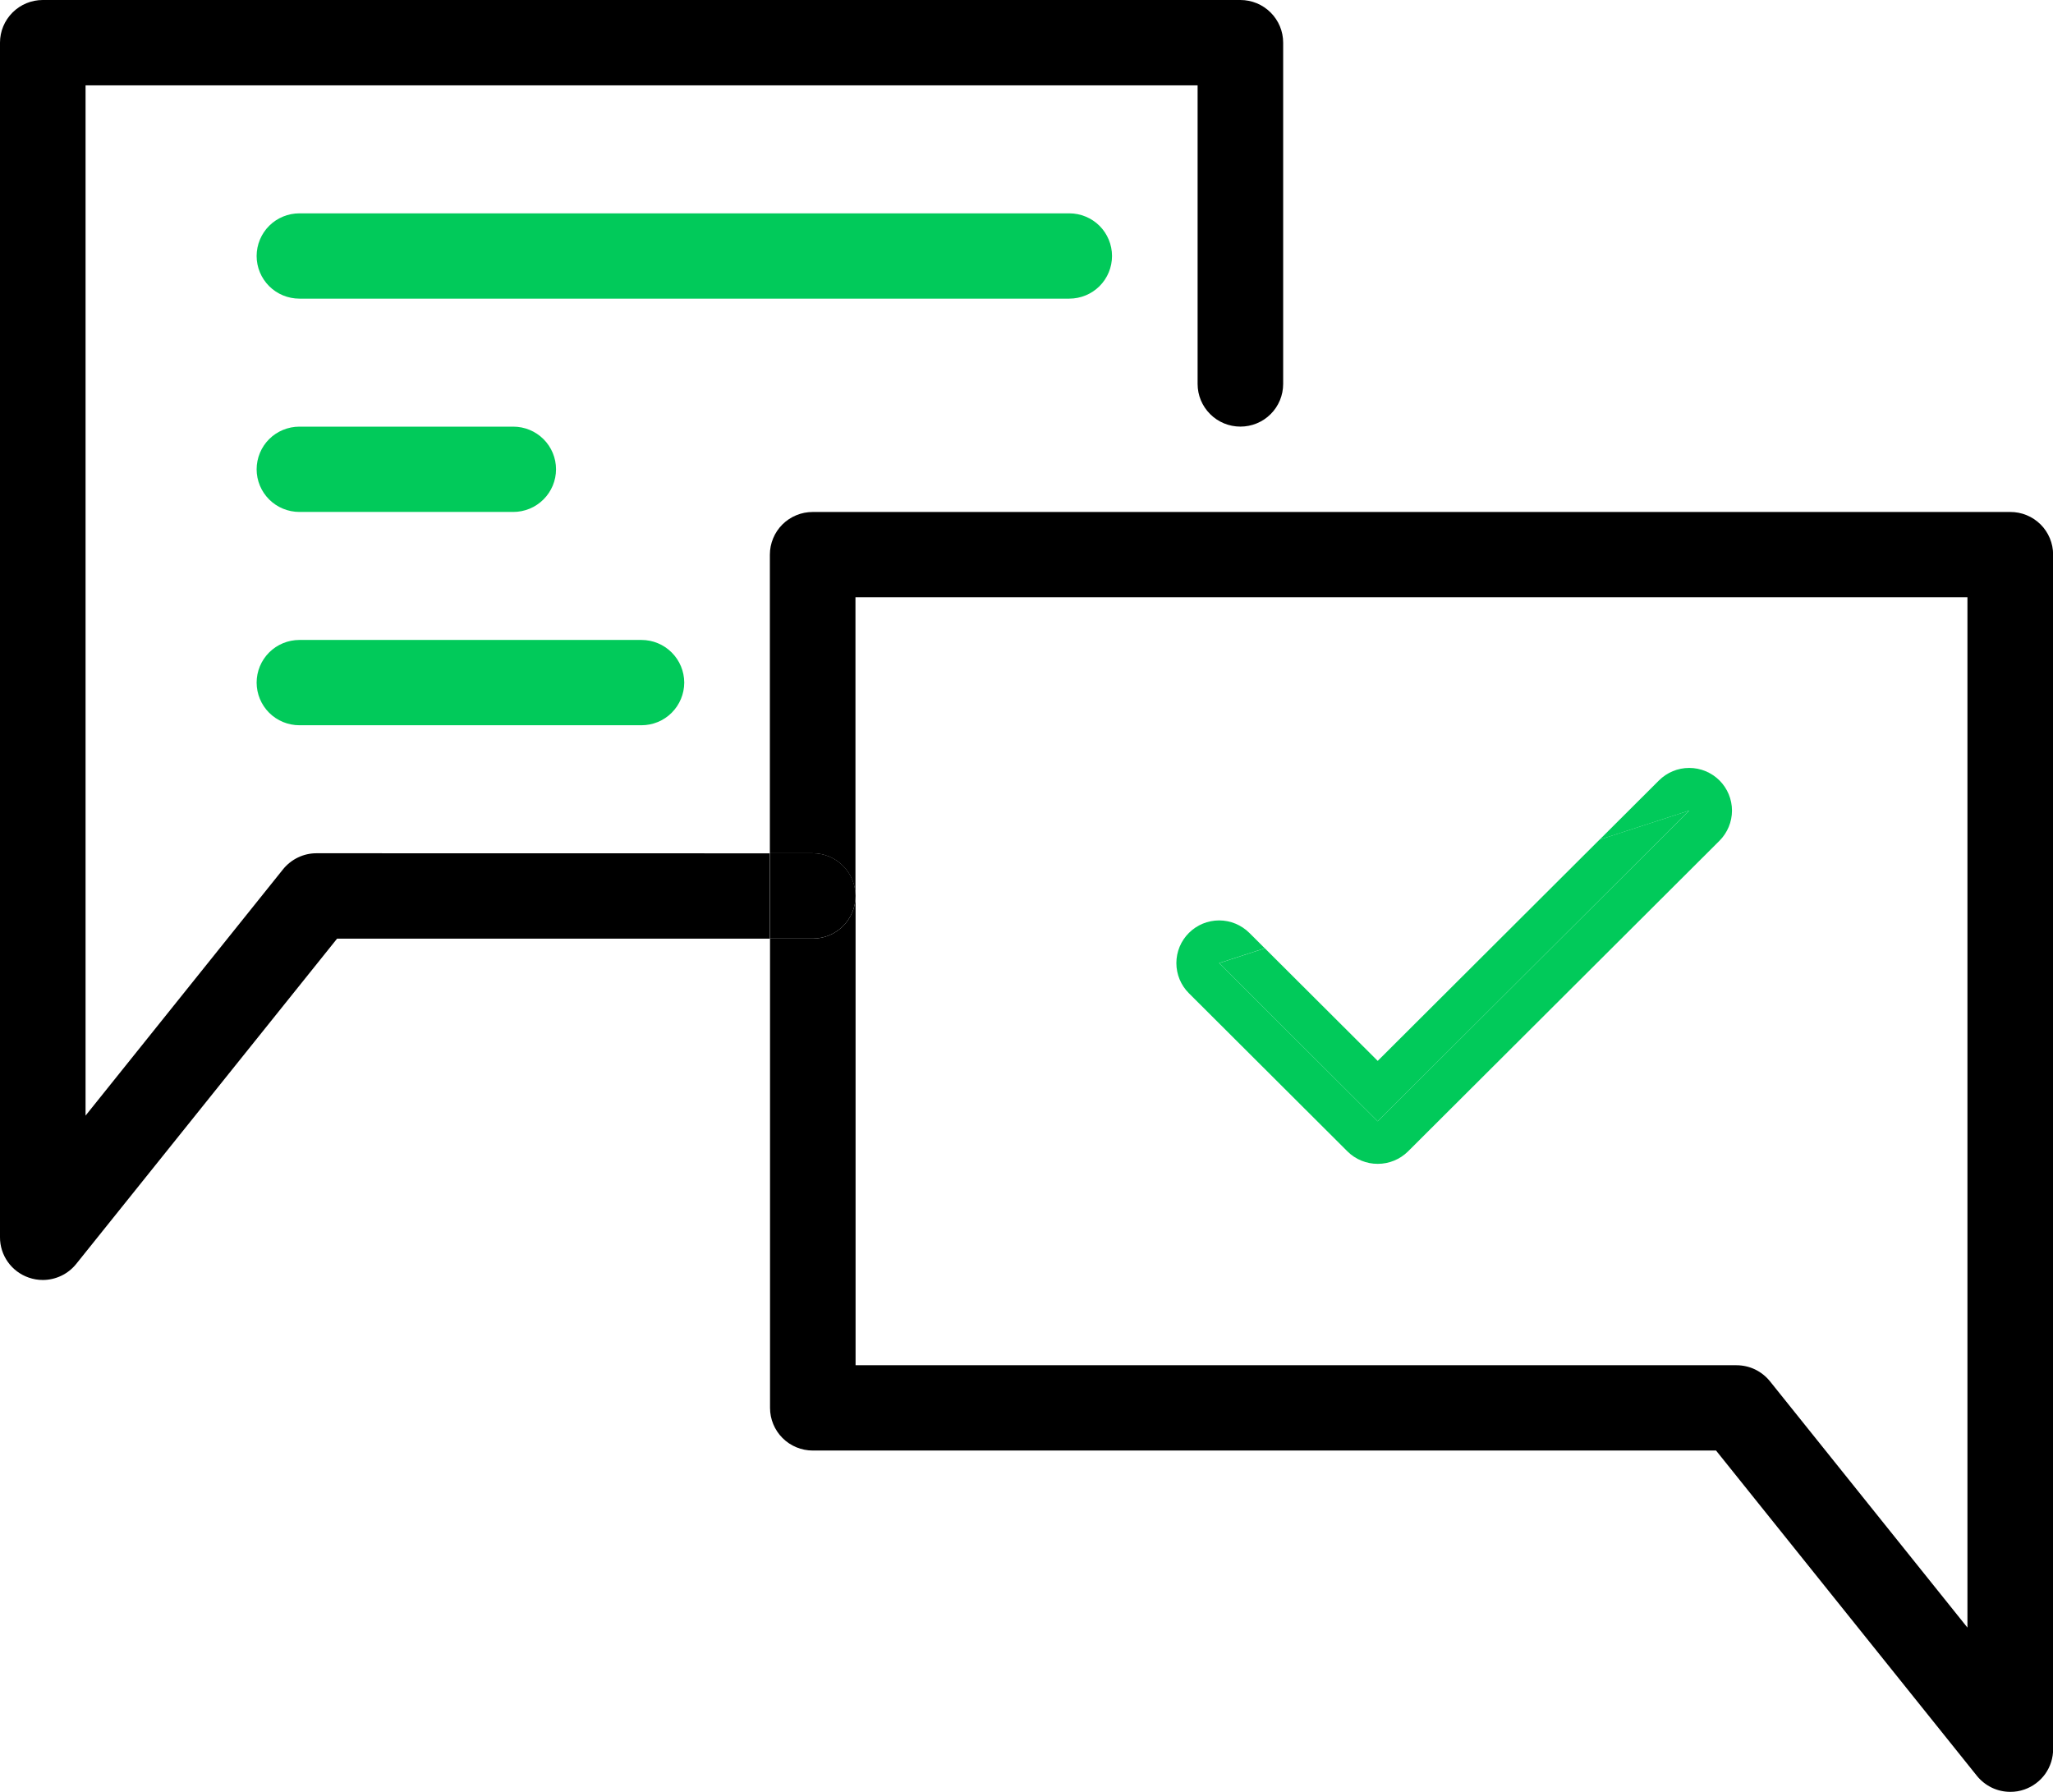 <?xml version="1.0" encoding="UTF-8"?> <svg xmlns:xlink="http://www.w3.org/1999/xlink" xmlns="http://www.w3.org/2000/svg" width="55" height="48" viewBox="0 0 55 48" fill="none"><path d="M8.479 22.857C8.307 22.857 8.137 22.895 7.983 22.97C7.828 23.044 7.692 23.152 7.584 23.285L2.292 29.885V2.286H32.084V10.286C32.084 10.589 32.205 10.879 32.42 11.093C32.635 11.308 32.926 11.428 33.23 11.428C33.38 11.428 33.529 11.399 33.669 11.341C33.808 11.284 33.934 11.2 34.04 11.094C34.147 10.988 34.231 10.862 34.289 10.723C34.346 10.584 34.376 10.436 34.376 10.286V1.142C34.376 0.839 34.255 0.549 34.04 0.335C33.825 0.12 33.534 -8.00304e-08 33.23 0H1.146C0.842 -8.00304e-08 0.551 0.12 0.336 0.335C0.121 0.549 0 0.839 -5.86197e-05 1.142V33.143C-0.001 33.38 0.073 33.612 0.211 33.806C0.348 33.999 0.543 34.145 0.767 34.223C0.889 34.266 1.017 34.288 1.146 34.288C1.318 34.288 1.487 34.249 1.642 34.175C1.797 34.101 1.933 33.993 2.041 33.859L9.03 25.145H20.625V22.859L8.479 22.857Z" fill="black"></path><path d="M53.854 13.715H21.772C21.621 13.715 21.472 13.744 21.333 13.802C21.194 13.859 21.068 13.943 20.961 14.049C20.855 14.155 20.77 14.281 20.713 14.42C20.655 14.559 20.625 14.707 20.625 14.857V22.857H21.772C22.076 22.858 22.367 22.978 22.582 23.192C22.797 23.407 22.918 23.697 22.918 24V16H52.708V43.6L47.416 37C47.308 36.867 47.172 36.759 47.017 36.684C46.862 36.61 46.692 36.572 46.52 36.572H22.921V24C22.921 24.303 22.8 24.594 22.585 24.808C22.37 25.023 22.079 25.143 21.775 25.143H20.629V37.714C20.629 38.017 20.75 38.308 20.964 38.522C21.179 38.737 21.471 38.857 21.775 38.857H45.973L52.962 47.572C53.07 47.705 53.206 47.813 53.361 47.888C53.516 47.962 53.685 48 53.857 48C53.986 48.001 54.114 47.979 54.236 47.936C54.461 47.857 54.655 47.711 54.793 47.518C54.93 47.324 55.004 47.093 55.003 46.856V14.856C55.003 14.705 54.973 14.557 54.915 14.418C54.857 14.279 54.773 14.153 54.666 14.047C54.559 13.941 54.432 13.857 54.293 13.8C54.154 13.743 54.004 13.714 53.854 13.715Z" fill="black"></path><path d="M22.921 24C22.921 23.697 22.8 23.406 22.585 23.192C22.37 22.977 22.079 22.857 21.775 22.856H20.629V25.142H21.775C22.079 25.142 22.37 25.022 22.585 24.808C22.8 24.593 22.921 24.303 22.921 24Z" fill="black"></path><path d="M36.1 30.845C36.206 30.951 36.332 31.034 36.471 31.091C36.61 31.148 36.759 31.178 36.909 31.177C37.213 31.178 37.504 31.058 37.72 30.845L46.065 22.522C46.279 22.307 46.4 22.017 46.4 21.714C46.4 21.411 46.279 21.12 46.065 20.906C45.849 20.692 45.558 20.571 45.254 20.571C44.95 20.571 44.659 20.692 44.444 20.906L42.852 22.494L45.254 21.714L36.909 30.037L32.661 25.799L33.883 25.402L33.471 24.991C33.364 24.885 33.238 24.801 33.099 24.743C32.96 24.686 32.811 24.656 32.661 24.656C32.51 24.656 32.361 24.686 32.222 24.743C32.083 24.801 31.957 24.885 31.851 24.991C31.744 25.097 31.66 25.223 31.602 25.362C31.545 25.5 31.515 25.649 31.515 25.799C31.515 25.949 31.545 26.098 31.602 26.236C31.66 26.375 31.744 26.501 31.851 26.607L36.1 30.845Z" fill="#01CA5A"></path><path d="M36.909 30.037L45.254 21.713L42.852 22.492L36.909 28.419L33.885 25.403L32.662 25.8L36.909 30.037Z" fill="#01CA5A"></path><path d="M29.791 6.857C29.791 6.554 29.67 6.264 29.456 6.049C29.241 5.835 28.949 5.715 28.645 5.715H8.022C7.718 5.715 7.426 5.835 7.211 6.049C6.996 6.264 6.876 6.554 6.875 6.857C6.875 7.16 6.996 7.451 7.211 7.666C7.426 7.88 7.718 8 8.022 8H28.645C28.949 8 29.241 7.88 29.456 7.666C29.671 7.451 29.791 7.16 29.791 6.857Z" fill="#01CA5A"></path><path d="M8.022 13.714H13.75C14.054 13.714 14.345 13.594 14.56 13.379C14.775 13.165 14.896 12.874 14.896 12.571C14.896 12.268 14.775 11.977 14.56 11.763C14.345 11.549 14.054 11.429 13.75 11.429H8.022C7.718 11.429 7.426 11.549 7.211 11.763C6.996 11.977 6.876 12.268 6.875 12.571C6.875 12.874 6.996 13.165 7.211 13.38C7.426 13.594 7.718 13.714 8.022 13.714Z" fill="#01CA5A"></path><path d="M8.022 19.428H17.184C17.488 19.428 17.78 19.308 17.994 19.094C18.209 18.879 18.33 18.589 18.331 18.286C18.33 17.983 18.209 17.692 17.994 17.478C17.78 17.263 17.488 17.143 17.184 17.143H8.022C7.718 17.143 7.426 17.263 7.211 17.477C6.996 17.692 6.875 17.983 6.875 18.286C6.876 18.589 6.996 18.879 7.211 19.094C7.426 19.308 7.718 19.428 8.022 19.428Z" fill="#01CA5A"></path></svg> 
